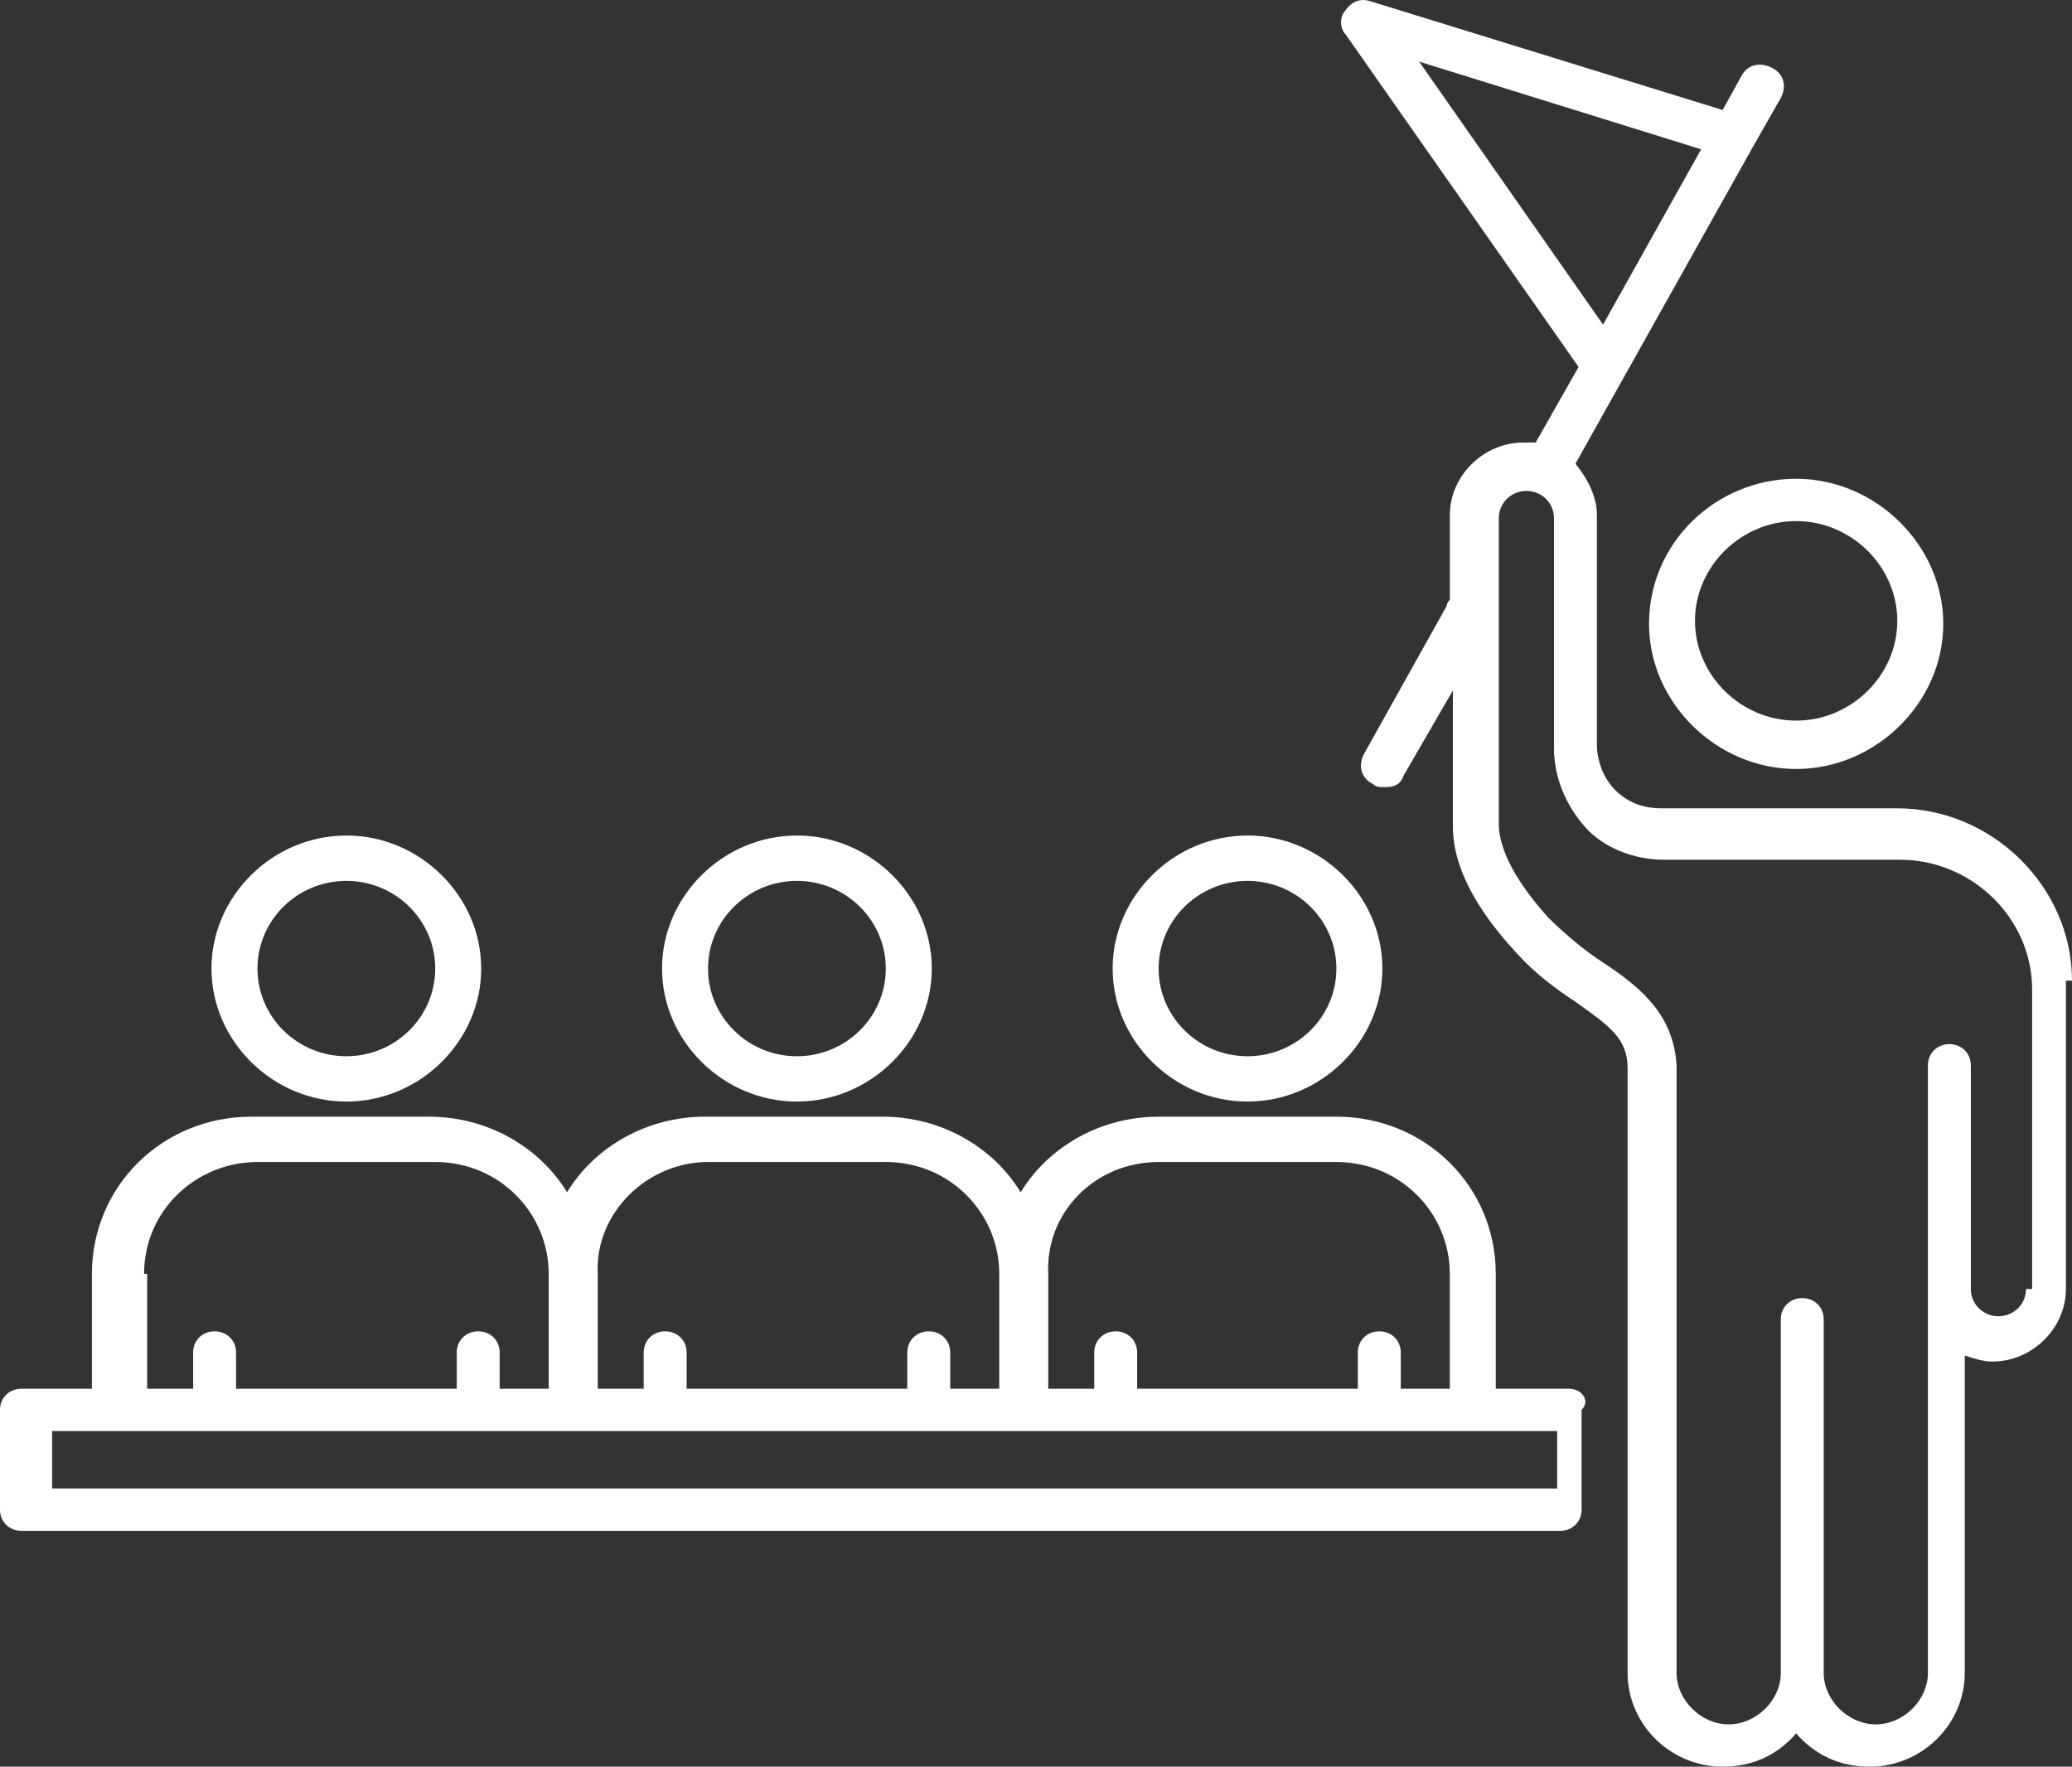 <svg fill="none" height="81" viewBox="0 0 95 81" width="95" xmlns="http://www.w3.org/2000/svg"><rect x="0" y="0" width="95" height="81" fill="#333333" stroke="none"/><g fill="#fff"><path d="m36.538 50.506c3.373 0 6.184-2.772 6.184-6.099 0-3.327-2.811-6.099-6.184-6.099s-6.184 2.772-6.184 6.099c0 3.327 2.811 6.099 6.184 6.099zm0-10.118c2.248 0 4.075 1.802 4.075 4.02 0 2.218-1.827 4.02-4.075 4.02s-4.075-1.802-4.075-4.02c0-2.218 1.827-4.02 4.075-4.02z"/><path d="m15.88 50.506c3.373 0 6.183-2.772 6.183-6.099 0-3.327-2.811-6.099-6.183-6.099-3.373 0-6.184 2.772-6.184 6.099 0 3.327 2.811 6.099 6.184 6.099zm0-10.118c2.248 0 4.075 1.802 4.075 4.02 0 2.218-1.827 4.02-4.075 4.02-2.249 0-4.075-1.802-4.075-4.02 0-2.218 1.827-4.02 4.075-4.02z"/><path d="m57.197 50.506c3.373 0 6.184-2.772 6.184-6.099 0-3.327-2.811-6.099-6.184-6.099s-6.183 2.772-6.183 6.099c0 3.327 2.811 6.099 6.183 6.099zm0-10.118c2.248 0 4.075 1.802 4.075 4.02 0 2.218-1.827 4.02-4.075 4.02s-4.075-1.802-4.075-4.02c0-2.218 1.827-4.02 4.075-4.02z"/><path d="m75.607 28.605c0 3.604 3.092 6.653 6.745 6.653 3.654 0 6.746-3.049 6.746-6.653 0-3.604-3.092-6.653-6.746-6.653-3.654 0-6.745 2.911-6.745 6.653zm6.745-4.713c2.53 0 4.638 2.079 4.638 4.574 0 2.495-2.108 4.574-4.638 4.574s-4.638-2.079-4.638-4.574c0-2.495 2.108-4.574 4.638-4.574z"/><path d="m95 44.962c0-4.297-3.654-7.901-8.01-7.901h-10.821c-.843 0-1.546-.277-2.108-.832-.562-.554-.843-1.386-.843-2.079v-10.534c0-.832-.421-1.663-.984-2.356l8.151-14.554 1.265-2.218c.281-.554.141-1.109-.421-1.386s-1.124-.139-1.405.416l-.843 1.525-16.161-4.99c-.422-.139-.843-0-1.124.416-.281.277-.281.832 0 1.109l10.681 15.247-1.968 3.465c-.141 0-.422 0-.562 0-1.827 0-3.373 1.525-3.373 3.327v3.881s-.141.139-.141.277l-3.794 6.792c-.281.554-.141 1.109.422 1.386.141.139.281.139.562.139.422 0 .703-.139.843-.554l2.248-3.881v6.237c0 2.218 1.546 4.297 2.811 5.683.984 1.109 1.968 1.802 2.811 2.356 1.546 1.109 2.389 1.663 2.389 3.049v7.485.277 19.96c0 2.356 1.967 4.297 4.356 4.297 1.405 0 2.53-.554 3.373-1.525.843.97 1.968 1.525 3.373 1.525 2.389 0 4.356-1.94 4.356-4.297v-14.554c.422.139.843.277 1.265.277 1.827 0 3.373-1.525 3.373-3.327v-8.871c0-.139 0-.139 0-.277v-4.99zm-29.933-42.137 12.929 4.02-4.497 8.039zm27.825 56.276c0 .693-.562 1.248-1.265 1.248-.703 0-1.265-.554-1.265-1.248v-10.257c0-.554-.422-.97-.984-.97s-.984.416-.984.97v7.624.277 19.96c0 1.248-1.124 2.356-2.389 2.356s-2.389-1.109-2.389-2.356v-16.217c0-.554-.421-.97-.984-.97-.562 0-.984.416-.984.97v16.217c0 1.248-1.124 2.356-2.389 2.356s-2.389-1.109-2.389-2.356v-19.821c0-.139 0-.139 0-.277v-7.762c-.141-2.356-1.686-3.604-3.373-4.713-.843-.554-1.687-1.248-2.53-2.079-.984-1.109-2.248-2.772-2.248-4.297v-14c0-.693.562-1.248 1.265-1.248s1.265.554 1.265 1.248v10.534c0 1.386.562 2.634 1.405 3.604s2.249 1.525 3.654 1.525h10.821c3.232 0 6.043 2.634 6.043 5.96v3.604.277 9.841z"/><path d="m71.953 63.674h-3.373v-5.267c0-4.02-3.232-7.208-7.308-7.208h-8.151c-2.67 0-5.059 1.386-6.324 3.465-1.265-2.079-3.654-3.465-6.324-3.465h-8.151c-2.67 0-5.059 1.386-6.324 3.465-1.265-2.079-3.654-3.465-6.324-3.465h-8.151c-4.075 0-7.308 3.188-7.308 7.208v5.267h-3.232c-.562 0-.984.416-.984.97v4.574c0 .554.422.97.984.97h70.548c.562 0 .984-.416.984-.97v-4.574c.422-.416 0-.97-.562-.97zm-18.831-10.396h8.151c2.951 0 5.2 2.356 5.2 5.129v5.267h-2.249v-1.663c0-.554-.422-.97-.984-.97s-.984.416-.984.97v1.663h-10.118v-1.663c0-.554-.422-.97-.984-.97s-.984.416-.984.97v1.663h-2.108v-5.267c-.141-2.772 2.108-5.129 5.059-5.129zm-20.658 0h8.151c2.951 0 5.2 2.356 5.2 5.129v5.267h-2.248v-1.663c0-.554-.421-.97-.984-.97-.562 0-.984.416-.984.97v1.663h-10.118v-1.663c0-.554-.422-.97-.984-.97s-.984.416-.984.97v1.663h-2.108v-5.267c-.141-2.772 2.248-5.129 5.059-5.129zm-25.858 5.129c0-2.911 2.389-5.129 5.2-5.129h8.151c2.951 0 5.2 2.356 5.2 5.129v5.267h-2.248v-1.663c0-.554-.422-.97-.984-.97-.562 0-.984.416-.984.97v1.663h-10.118v-1.663c0-.554-.421-.97-.984-.97-.562 0-.984.416-.984.97v1.663h-2.108v-5.267zm-4.216 9.841v-2.634h23.75.141.141 20.518.141.141 20.518.141.141 3.373v2.634z"/></g></svg>